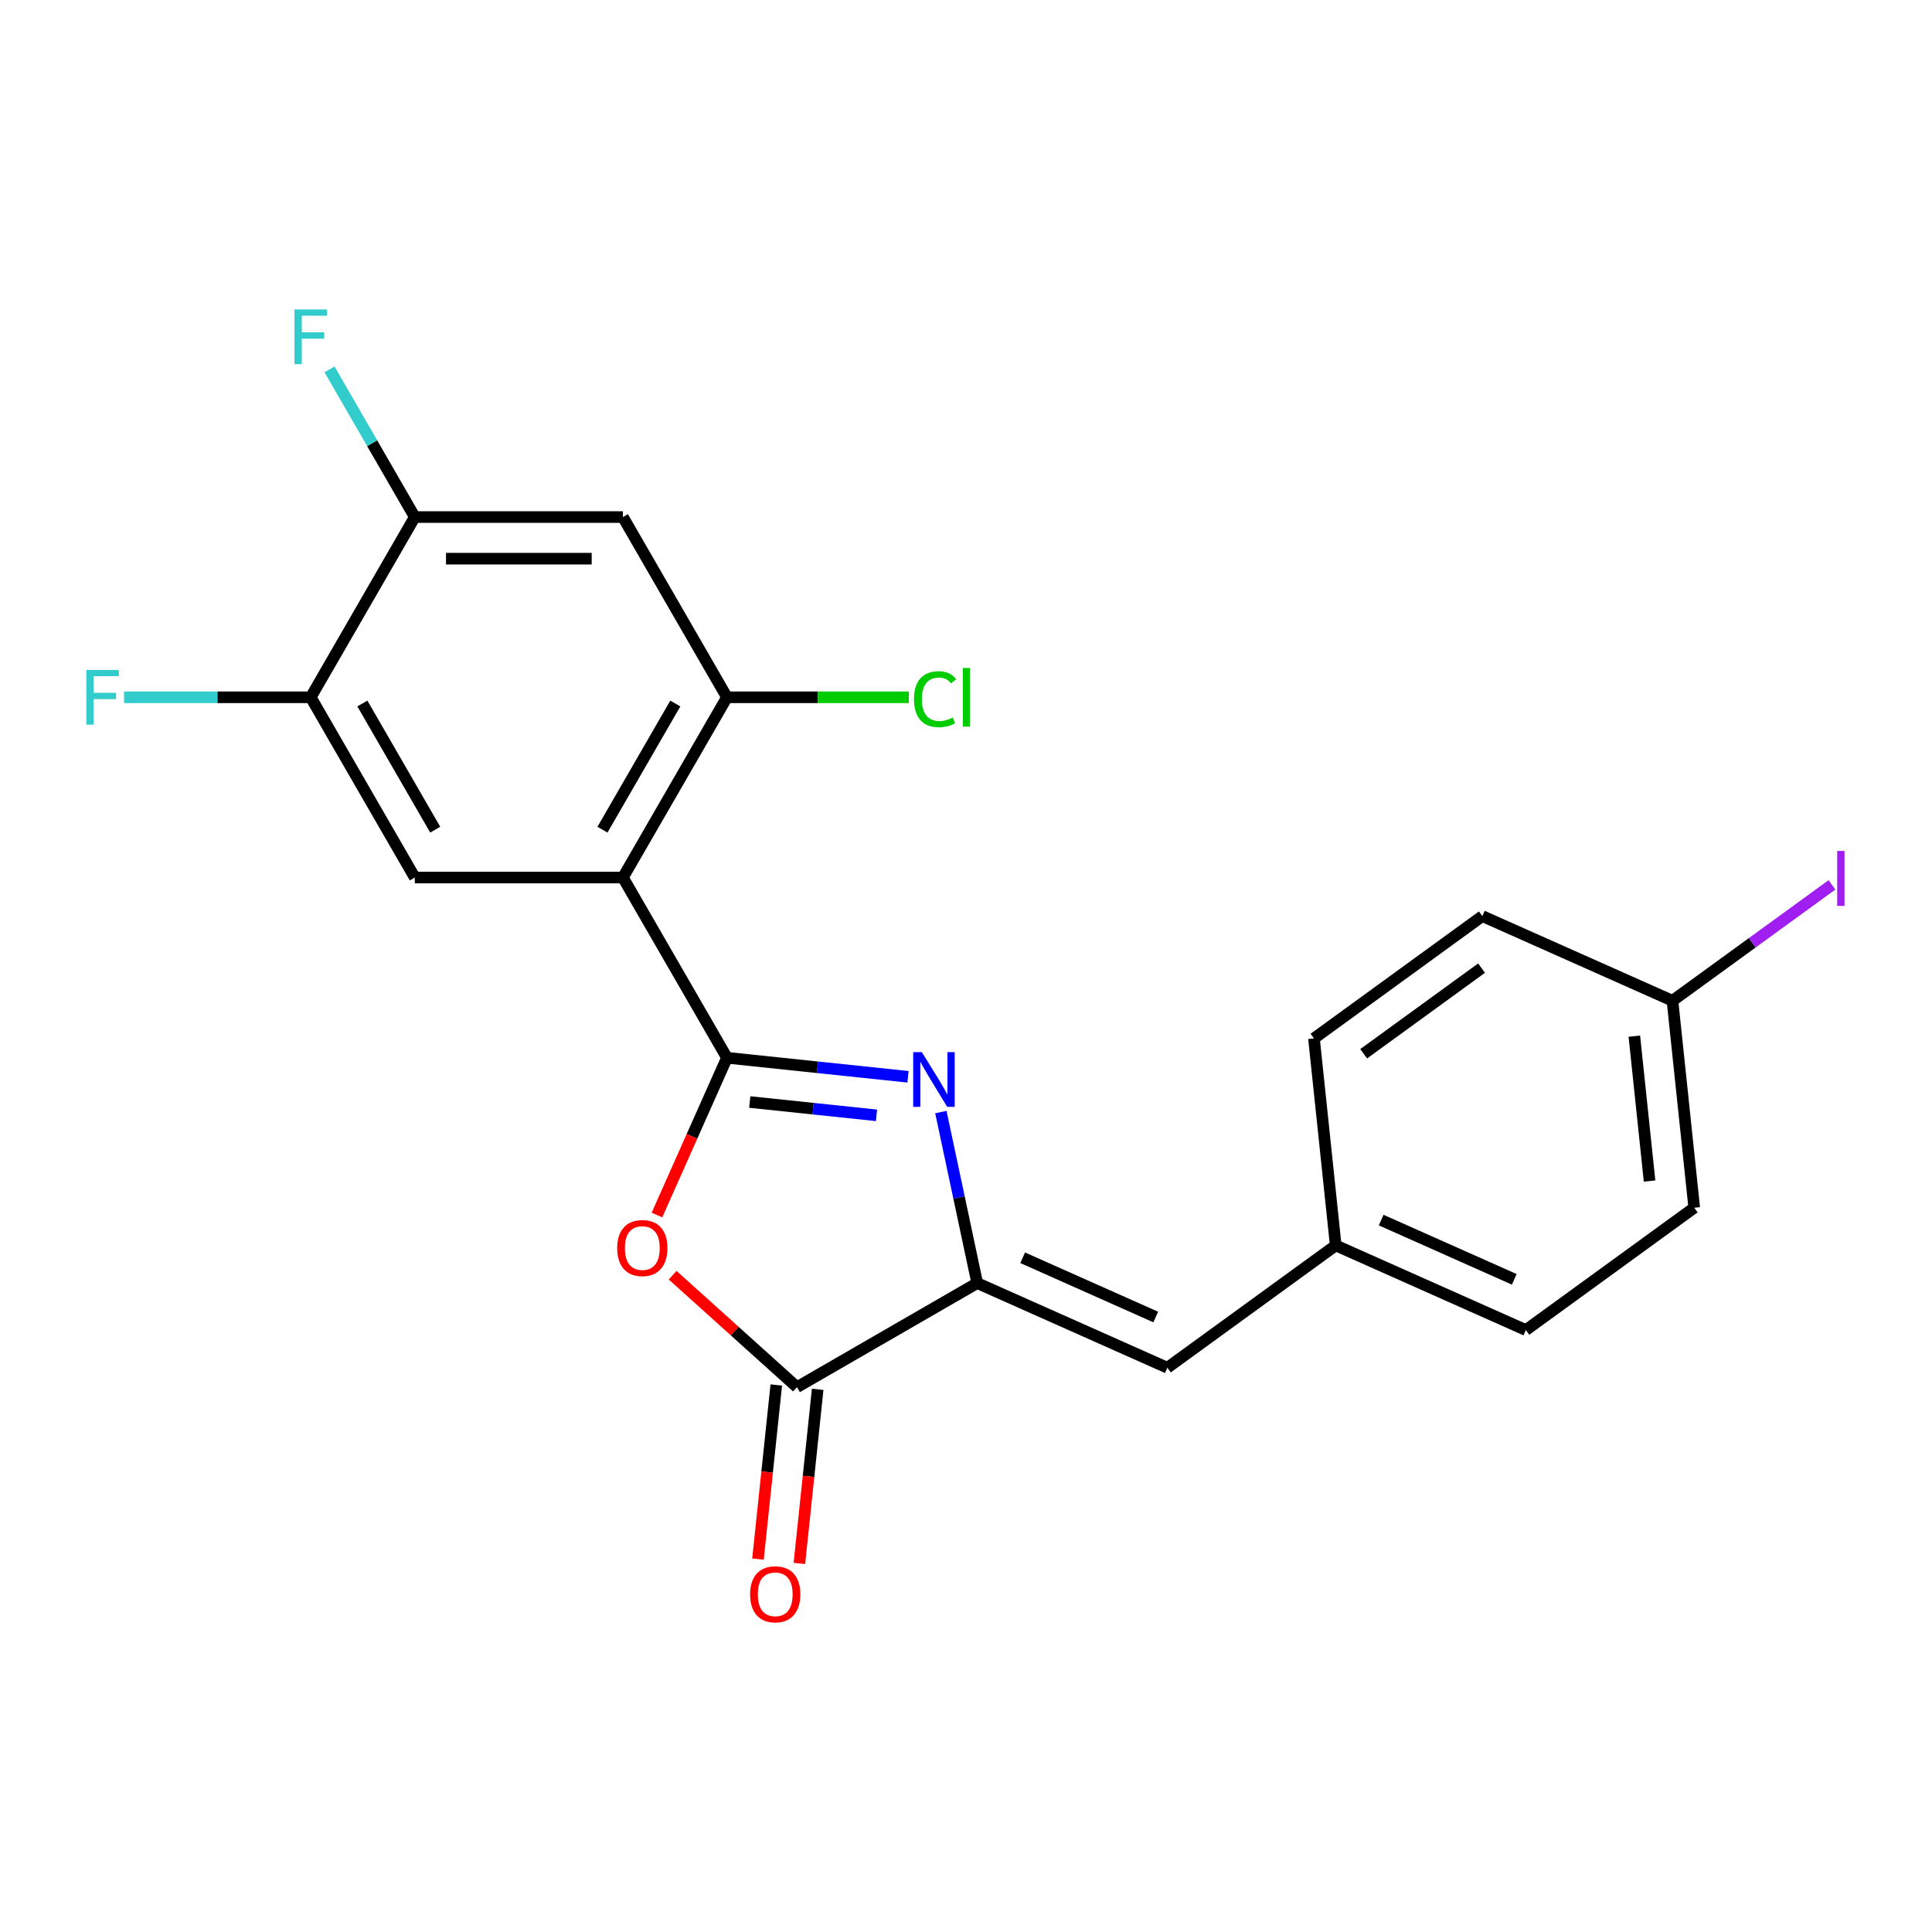 <?xml version='1.0' encoding='iso-8859-1'?>
<svg version='1.1' baseProfile='full'
              xmlns='http://www.w3.org/2000/svg'
                      xmlns:rdkit='http://www.rdkit.org/xml'
                      xmlns:xlink='http://www.w3.org/1999/xlink'
                  xml:space='preserve'
width='1000px' height='1000px' viewBox='0 0 1000 1000'>
<!-- END OF HEADER -->
<rect style='opacity:1.0;fill:#FFFFFF;stroke:none' width='1000' height='1000' x='0' y='0'> </rect>
<path class='bond-0' d='M 376.278,547.497 L 423.128,552.422' style='fill:none;fill-rule:evenodd;stroke:#000000;stroke-width:6px;stroke-linecap:butt;stroke-linejoin:miter;stroke-opacity:1' />
<path class='bond-0' d='M 423.128,552.422 L 469.978,557.346' style='fill:none;fill-rule:evenodd;stroke:#0000FF;stroke-width:6px;stroke-linecap:butt;stroke-linejoin:miter;stroke-opacity:1' />
<path class='bond-0' d='M 388.081,570.401 L 420.876,573.848' style='fill:none;fill-rule:evenodd;stroke:#000000;stroke-width:6px;stroke-linecap:butt;stroke-linejoin:miter;stroke-opacity:1' />
<path class='bond-0' d='M 420.876,573.848 L 453.671,577.295' style='fill:none;fill-rule:evenodd;stroke:#0000FF;stroke-width:6px;stroke-linecap:butt;stroke-linejoin:miter;stroke-opacity:1' />
<path class='bond-1' d='M 376.278,547.497 L 322.417,454.206' style='fill:none;fill-rule:evenodd;stroke:#000000;stroke-width:6px;stroke-linecap:butt;stroke-linejoin:miter;stroke-opacity:1' />
<path class='bond-2' d='M 376.278,547.497 L 358.158,588.196' style='fill:none;fill-rule:evenodd;stroke:#000000;stroke-width:6px;stroke-linecap:butt;stroke-linejoin:miter;stroke-opacity:1' />
<path class='bond-2' d='M 358.158,588.196 L 340.038,628.894' style='fill:none;fill-rule:evenodd;stroke:#FF0000;stroke-width:6px;stroke-linecap:butt;stroke-linejoin:miter;stroke-opacity:1' />
<path class='bond-3' d='M 486.994,575.611 L 496.401,619.869' style='fill:none;fill-rule:evenodd;stroke:#0000FF;stroke-width:6px;stroke-linecap:butt;stroke-linejoin:miter;stroke-opacity:1' />
<path class='bond-3' d='M 496.401,619.869 L 505.808,664.127' style='fill:none;fill-rule:evenodd;stroke:#000000;stroke-width:6px;stroke-linecap:butt;stroke-linejoin:miter;stroke-opacity:1' />
<path class='bond-5' d='M 322.417,454.206 L 376.278,360.915' style='fill:none;fill-rule:evenodd;stroke:#000000;stroke-width:6px;stroke-linecap:butt;stroke-linejoin:miter;stroke-opacity:1' />
<path class='bond-5' d='M 311.838,429.44 L 349.541,364.137' style='fill:none;fill-rule:evenodd;stroke:#000000;stroke-width:6px;stroke-linecap:butt;stroke-linejoin:miter;stroke-opacity:1' />
<path class='bond-6' d='M 322.417,454.206 L 214.693,454.206' style='fill:none;fill-rule:evenodd;stroke:#000000;stroke-width:6px;stroke-linecap:butt;stroke-linejoin:miter;stroke-opacity:1' />
<path class='bond-4' d='M 348.156,660.038 L 380.337,689.013' style='fill:none;fill-rule:evenodd;stroke:#FF0000;stroke-width:6px;stroke-linecap:butt;stroke-linejoin:miter;stroke-opacity:1' />
<path class='bond-4' d='M 380.337,689.013 L 412.517,717.988' style='fill:none;fill-rule:evenodd;stroke:#000000;stroke-width:6px;stroke-linecap:butt;stroke-linejoin:miter;stroke-opacity:1' />
<path class='bond-7' d='M 505.808,664.127 L 604.218,707.942' style='fill:none;fill-rule:evenodd;stroke:#000000;stroke-width:6px;stroke-linecap:butt;stroke-linejoin:miter;stroke-opacity:1' />
<path class='bond-7' d='M 529.333,651.017 L 598.22,681.688' style='fill:none;fill-rule:evenodd;stroke:#000000;stroke-width:6px;stroke-linecap:butt;stroke-linejoin:miter;stroke-opacity:1' />
<path class='bond-22' d='M 505.808,664.127 L 412.517,717.988' style='fill:none;fill-rule:evenodd;stroke:#000000;stroke-width:6px;stroke-linecap:butt;stroke-linejoin:miter;stroke-opacity:1' />
<path class='bond-11' d='M 401.804,716.862 L 397.068,761.923' style='fill:none;fill-rule:evenodd;stroke:#000000;stroke-width:6px;stroke-linecap:butt;stroke-linejoin:miter;stroke-opacity:1' />
<path class='bond-11' d='M 397.068,761.923 L 392.332,806.983' style='fill:none;fill-rule:evenodd;stroke:#FF0000;stroke-width:6px;stroke-linecap:butt;stroke-linejoin:miter;stroke-opacity:1' />
<path class='bond-11' d='M 423.231,719.115 L 418.495,764.175' style='fill:none;fill-rule:evenodd;stroke:#000000;stroke-width:6px;stroke-linecap:butt;stroke-linejoin:miter;stroke-opacity:1' />
<path class='bond-11' d='M 418.495,764.175 L 413.759,809.235' style='fill:none;fill-rule:evenodd;stroke:#FF0000;stroke-width:6px;stroke-linecap:butt;stroke-linejoin:miter;stroke-opacity:1' />
<path class='bond-8' d='M 376.278,360.915 L 322.417,267.624' style='fill:none;fill-rule:evenodd;stroke:#000000;stroke-width:6px;stroke-linecap:butt;stroke-linejoin:miter;stroke-opacity:1' />
<path class='bond-13' d='M 376.278,360.915 L 423.333,360.915' style='fill:none;fill-rule:evenodd;stroke:#000000;stroke-width:6px;stroke-linecap:butt;stroke-linejoin:miter;stroke-opacity:1' />
<path class='bond-13' d='M 423.333,360.915 L 470.388,360.915' style='fill:none;fill-rule:evenodd;stroke:#00CC00;stroke-width:6px;stroke-linecap:butt;stroke-linejoin:miter;stroke-opacity:1' />
<path class='bond-9' d='M 214.693,454.206 L 160.832,360.915' style='fill:none;fill-rule:evenodd;stroke:#000000;stroke-width:6px;stroke-linecap:butt;stroke-linejoin:miter;stroke-opacity:1' />
<path class='bond-9' d='M 225.272,429.44 L 187.569,364.137' style='fill:none;fill-rule:evenodd;stroke:#000000;stroke-width:6px;stroke-linecap:butt;stroke-linejoin:miter;stroke-opacity:1' />
<path class='bond-12' d='M 604.218,707.942 L 691.368,644.624' style='fill:none;fill-rule:evenodd;stroke:#000000;stroke-width:6px;stroke-linecap:butt;stroke-linejoin:miter;stroke-opacity:1' />
<path class='bond-23' d='M 322.417,267.624 L 214.693,267.624' style='fill:none;fill-rule:evenodd;stroke:#000000;stroke-width:6px;stroke-linecap:butt;stroke-linejoin:miter;stroke-opacity:1' />
<path class='bond-23' d='M 306.258,289.169 L 230.852,289.169' style='fill:none;fill-rule:evenodd;stroke:#000000;stroke-width:6px;stroke-linecap:butt;stroke-linejoin:miter;stroke-opacity:1' />
<path class='bond-10' d='M 160.832,360.915 L 214.693,267.624' style='fill:none;fill-rule:evenodd;stroke:#000000;stroke-width:6px;stroke-linecap:butt;stroke-linejoin:miter;stroke-opacity:1' />
<path class='bond-14' d='M 160.832,360.915 L 112.526,360.915' style='fill:none;fill-rule:evenodd;stroke:#000000;stroke-width:6px;stroke-linecap:butt;stroke-linejoin:miter;stroke-opacity:1' />
<path class='bond-14' d='M 112.526,360.915 L 64.221,360.915' style='fill:none;fill-rule:evenodd;stroke:#33CCCC;stroke-width:6px;stroke-linecap:butt;stroke-linejoin:miter;stroke-opacity:1' />
<path class='bond-15' d='M 214.693,267.624 L 192.627,229.405' style='fill:none;fill-rule:evenodd;stroke:#000000;stroke-width:6px;stroke-linecap:butt;stroke-linejoin:miter;stroke-opacity:1' />
<path class='bond-15' d='M 192.627,229.405 L 170.562,191.186' style='fill:none;fill-rule:evenodd;stroke:#33CCCC;stroke-width:6px;stroke-linecap:butt;stroke-linejoin:miter;stroke-opacity:1' />
<path class='bond-18' d='M 691.368,644.624 L 680.108,537.491' style='fill:none;fill-rule:evenodd;stroke:#000000;stroke-width:6px;stroke-linecap:butt;stroke-linejoin:miter;stroke-opacity:1' />
<path class='bond-19' d='M 691.368,644.624 L 789.779,688.439' style='fill:none;fill-rule:evenodd;stroke:#000000;stroke-width:6px;stroke-linecap:butt;stroke-linejoin:miter;stroke-opacity:1' />
<path class='bond-19' d='M 714.893,631.514 L 783.78,662.184' style='fill:none;fill-rule:evenodd;stroke:#000000;stroke-width:6px;stroke-linecap:butt;stroke-linejoin:miter;stroke-opacity:1' />
<path class='bond-16' d='M 865.668,517.987 L 876.929,625.121' style='fill:none;fill-rule:evenodd;stroke:#000000;stroke-width:6px;stroke-linecap:butt;stroke-linejoin:miter;stroke-opacity:1' />
<path class='bond-16' d='M 845.931,536.309 L 853.813,611.303' style='fill:none;fill-rule:evenodd;stroke:#000000;stroke-width:6px;stroke-linecap:butt;stroke-linejoin:miter;stroke-opacity:1' />
<path class='bond-17' d='M 865.668,517.987 L 906.947,487.997' style='fill:none;fill-rule:evenodd;stroke:#000000;stroke-width:6px;stroke-linecap:butt;stroke-linejoin:miter;stroke-opacity:1' />
<path class='bond-17' d='M 906.947,487.997 L 948.225,458.006' style='fill:none;fill-rule:evenodd;stroke:#A01EEF;stroke-width:6px;stroke-linecap:butt;stroke-linejoin:miter;stroke-opacity:1' />
<path class='bond-24' d='M 865.668,517.987 L 767.258,474.172' style='fill:none;fill-rule:evenodd;stroke:#000000;stroke-width:6px;stroke-linecap:butt;stroke-linejoin:miter;stroke-opacity:1' />
<path class='bond-21' d='M 680.108,537.491 L 767.258,474.172' style='fill:none;fill-rule:evenodd;stroke:#000000;stroke-width:6px;stroke-linecap:butt;stroke-linejoin:miter;stroke-opacity:1' />
<path class='bond-21' d='M 705.844,545.423 L 766.849,501.1' style='fill:none;fill-rule:evenodd;stroke:#000000;stroke-width:6px;stroke-linecap:butt;stroke-linejoin:miter;stroke-opacity:1' />
<path class='bond-20' d='M 789.779,688.439 L 876.929,625.121' style='fill:none;fill-rule:evenodd;stroke:#000000;stroke-width:6px;stroke-linecap:butt;stroke-linejoin:miter;stroke-opacity:1' />
<path  class='atom-1' d='M 477.151 544.598
L 486.431 559.598
Q 487.351 561.078, 488.831 563.758
Q 490.311 566.438, 490.391 566.598
L 490.391 544.598
L 494.151 544.598
L 494.151 572.918
L 490.271 572.918
L 480.311 556.518
Q 479.151 554.598, 477.911 552.398
Q 476.711 550.198, 476.351 549.518
L 476.351 572.918
L 472.671 572.918
L 472.671 544.598
L 477.151 544.598
' fill='#0000FF'/>
<path  class='atom-3' d='M 319.463 645.988
Q 319.463 639.188, 322.823 635.388
Q 326.183 631.588, 332.463 631.588
Q 338.743 631.588, 342.103 635.388
Q 345.463 639.188, 345.463 645.988
Q 345.463 652.868, 342.063 656.788
Q 338.663 660.668, 332.463 660.668
Q 326.223 660.668, 322.823 656.788
Q 319.463 652.908, 319.463 645.988
M 332.463 657.468
Q 336.783 657.468, 339.103 654.588
Q 341.463 651.668, 341.463 645.988
Q 341.463 640.428, 339.103 637.628
Q 336.783 634.788, 332.463 634.788
Q 328.143 634.788, 325.783 637.588
Q 323.463 640.388, 323.463 645.988
Q 323.463 651.708, 325.783 654.588
Q 328.143 657.468, 332.463 657.468
' fill='#FF0000'/>
<path  class='atom-12' d='M 388.257 825.202
Q 388.257 818.402, 391.617 814.602
Q 394.977 810.802, 401.257 810.802
Q 407.537 810.802, 410.897 814.602
Q 414.257 818.402, 414.257 825.202
Q 414.257 832.082, 410.857 836.002
Q 407.457 839.882, 401.257 839.882
Q 395.017 839.882, 391.617 836.002
Q 388.257 832.122, 388.257 825.202
M 401.257 836.682
Q 405.577 836.682, 407.897 833.802
Q 410.257 830.882, 410.257 825.202
Q 410.257 819.642, 407.897 816.842
Q 405.577 814.002, 401.257 814.002
Q 396.937 814.002, 394.577 816.802
Q 392.257 819.602, 392.257 825.202
Q 392.257 830.922, 394.577 833.802
Q 396.937 836.682, 401.257 836.682
' fill='#FF0000'/>
<path  class='atom-14' d='M 473.081 361.895
Q 473.081 354.855, 476.361 351.175
Q 479.681 347.455, 485.961 347.455
Q 491.801 347.455, 494.921 351.575
L 492.281 353.735
Q 490.001 350.735, 485.961 350.735
Q 481.681 350.735, 479.401 353.615
Q 477.161 356.455, 477.161 361.895
Q 477.161 367.495, 479.481 370.375
Q 481.841 373.255, 486.401 373.255
Q 489.521 373.255, 493.161 371.375
L 494.281 374.375
Q 492.801 375.335, 490.561 375.895
Q 488.321 376.455, 485.841 376.455
Q 479.681 376.455, 476.361 372.695
Q 473.081 368.935, 473.081 361.895
' fill='#00CC00'/>
<path  class='atom-14' d='M 498.361 345.735
L 502.041 345.735
L 502.041 376.095
L 498.361 376.095
L 498.361 345.735
' fill='#00CC00'/>
<path  class='atom-15' d='M 44.688 346.755
L 61.528 346.755
L 61.528 349.995
L 48.488 349.995
L 48.488 358.595
L 60.088 358.595
L 60.088 361.875
L 48.488 361.875
L 48.488 375.075
L 44.688 375.075
L 44.688 346.755
' fill='#33CCCC'/>
<path  class='atom-16' d='M 152.412 160.173
L 169.252 160.173
L 169.252 163.413
L 156.212 163.413
L 156.212 172.013
L 167.812 172.013
L 167.812 175.293
L 156.212 175.293
L 156.212 188.493
L 152.412 188.493
L 152.412 160.173
' fill='#33CCCC'/>
<path  class='atom-18' d='M 950.918 440.449
L 954.718 440.449
L 954.718 468.889
L 950.918 468.889
L 950.918 440.449
' fill='#A01EEF'/>
</svg>
